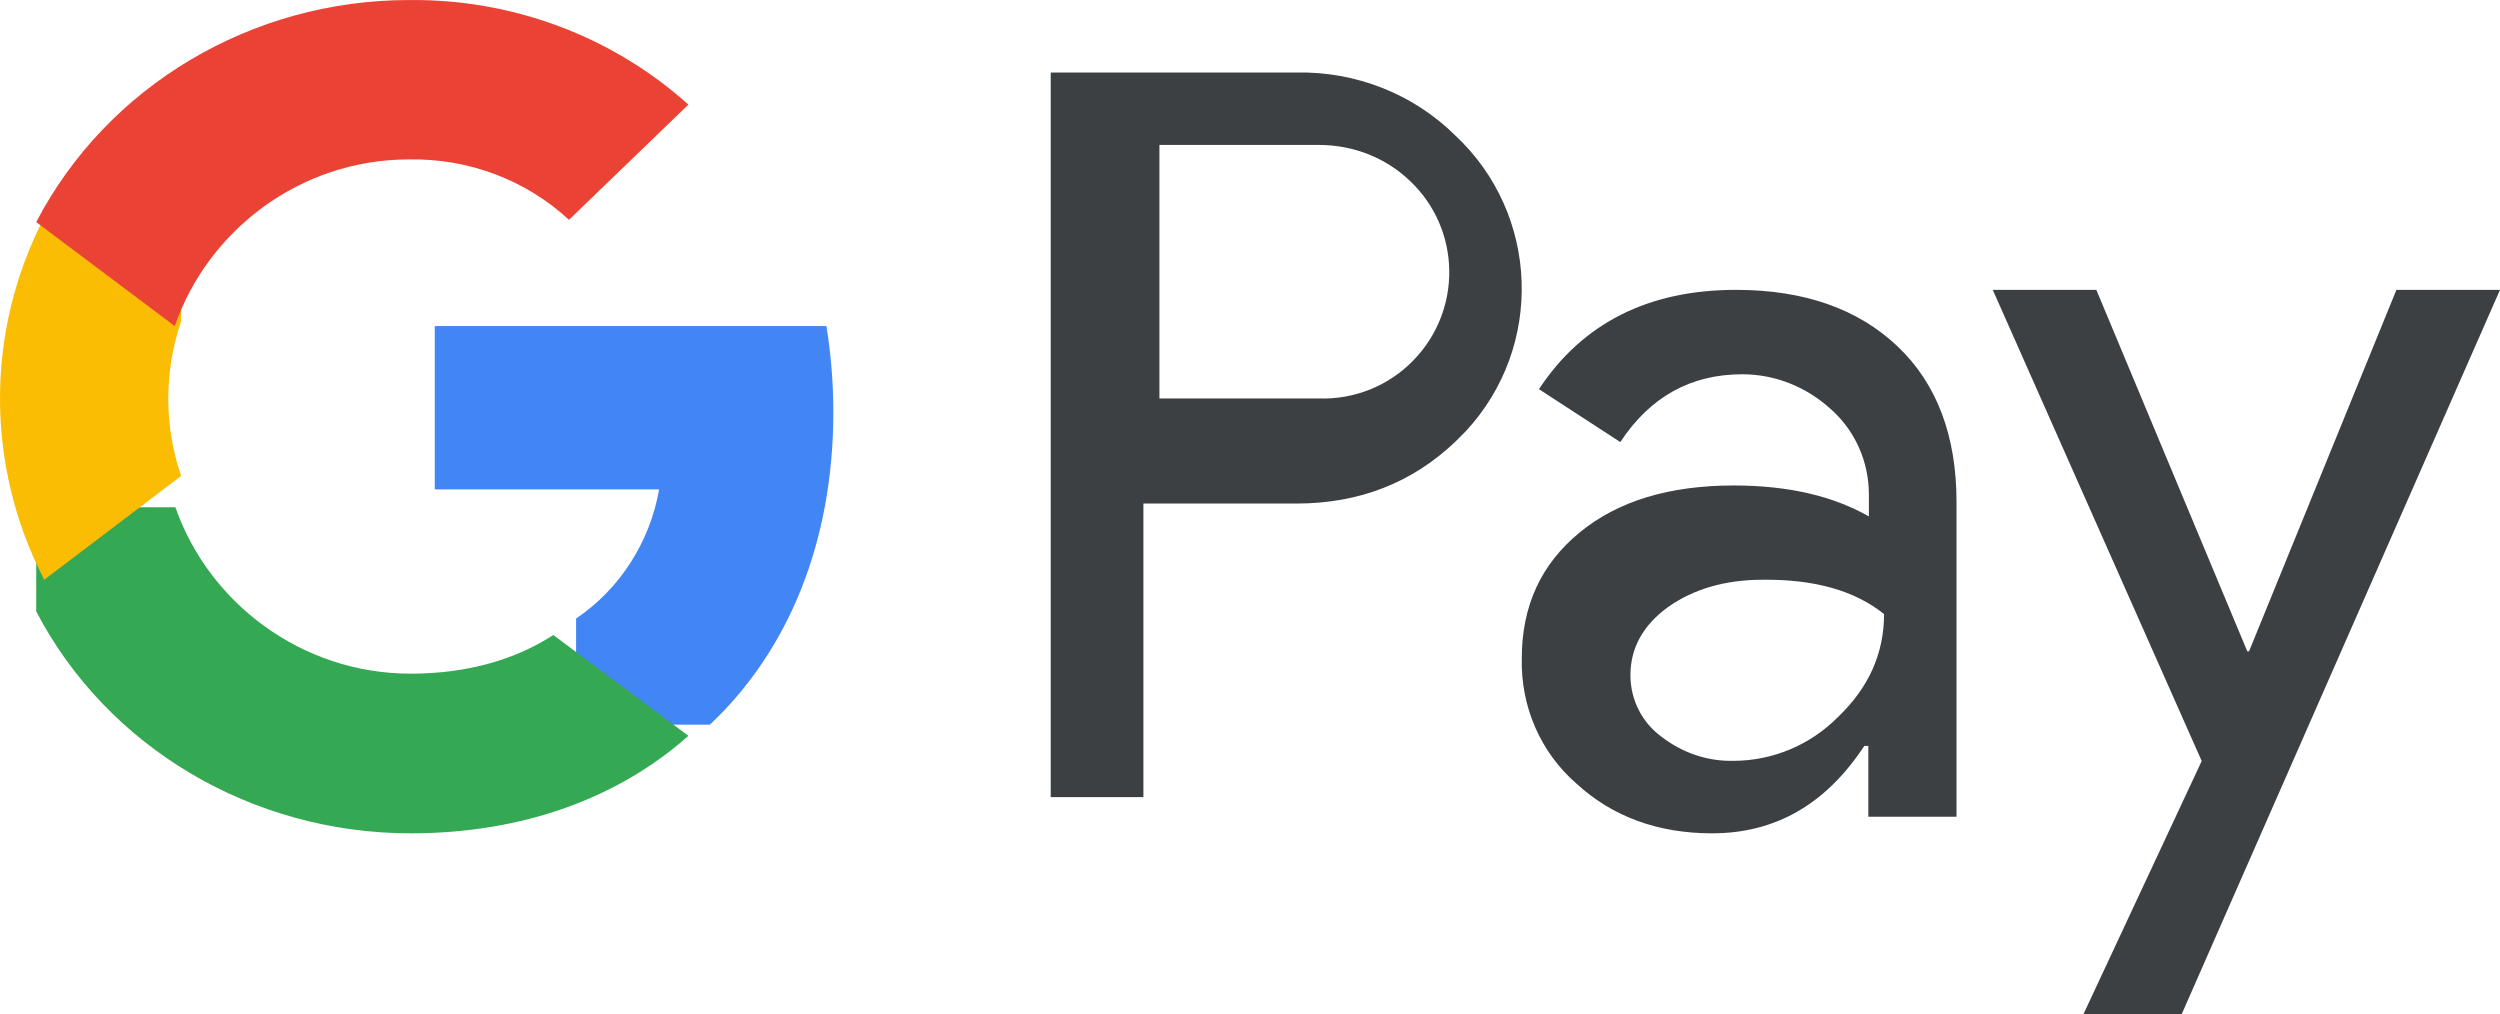 <svg width="69" height="28" viewBox="0 0 69 28" fill="none" xmlns="http://www.w3.org/2000/svg">
<path fill-rule="evenodd" clip-rule="evenodd" d="M31.558 22V13.898H35.783C37.514 13.898 38.976 13.324 40.167 12.192L40.453 11.905C42.63 9.561 42.487 5.908 40.167 3.74C39.008 2.591 37.419 1.969 35.783 2.001H29V22H31.558ZM32 10.998V4H36.402C37.348 4 38.245 4.352 38.913 4.991C40.332 6.333 40.364 8.57 38.995 9.96C38.326 10.647 37.381 11.03 36.402 10.998H32ZM52.372 9.559C51.281 8.525 49.795 8 47.914 8C45.495 8 43.677 8.919 42.475 10.741L44.72 12.201C45.542 10.954 46.665 10.33 48.088 10.33C48.989 10.33 49.858 10.675 50.538 11.299C51.202 11.889 51.581 12.743 51.581 13.646V14.253C50.601 13.695 49.368 13.399 47.85 13.399C46.08 13.399 44.657 13.826 43.598 14.696C42.539 15.566 42.001 16.714 42.001 18.175C41.97 19.504 42.523 20.768 43.503 21.621C44.499 22.541 45.764 23 47.25 23C49.005 23 50.396 22.196 51.455 20.587H51.566V22.541H54V13.859C54 12.037 53.462 10.593 52.372 9.559ZM45.845 20.324C45.319 19.938 45 19.312 45 18.637C45 17.881 45.351 17.254 46.036 16.756C46.738 16.258 47.615 16.001 48.651 16.001C50.087 15.985 51.203 16.306 52 16.949C52 18.042 51.569 18.99 50.724 19.794C49.959 20.565 48.923 20.999 47.838 20.999C47.121 21.015 46.419 20.774 45.845 20.324ZM60.211 28L69 8H66.141L62.074 17.976H62.025L57.859 8H55L60.767 21.004L57.499 28H60.211Z" fill="#3C4043"/>
<path d="M23 11.376C23 10.578 22.936 9.781 22.809 9H12V13.507H18.192C17.938 14.956 17.11 16.257 15.9 17.071V20H19.593C21.758 17.966 23 14.956 23 11.376Z" fill="#4285F4"/>
<path d="M11.334 23C14.452 23 17.087 22.01 19 20.309L15.271 17.526C14.227 18.206 12.893 18.593 11.334 18.593C8.312 18.593 5.757 16.629 4.841 14H1V16.876C2.961 20.634 6.963 23 11.334 23Z" fill="#34A853"/>
<path d="M5 13.136C4.526 11.758 4.526 10.257 5 8.864V6H1.221C-0.407 9.142 -0.407 12.858 1.221 16L5 13.136Z" fill="#FBBC04"/>
<path d="M11.288 4.4C12.936 4.369 14.52 4.971 15.704 6.067L19 2.887C16.904 1.004 14.152 -0.03 11.288 0.001C6.936 0.001 2.952 2.378 1 6.129L4.824 9C5.736 6.36 8.28 4.4 11.288 4.4Z" fill="#EA4335"/>
</svg>
